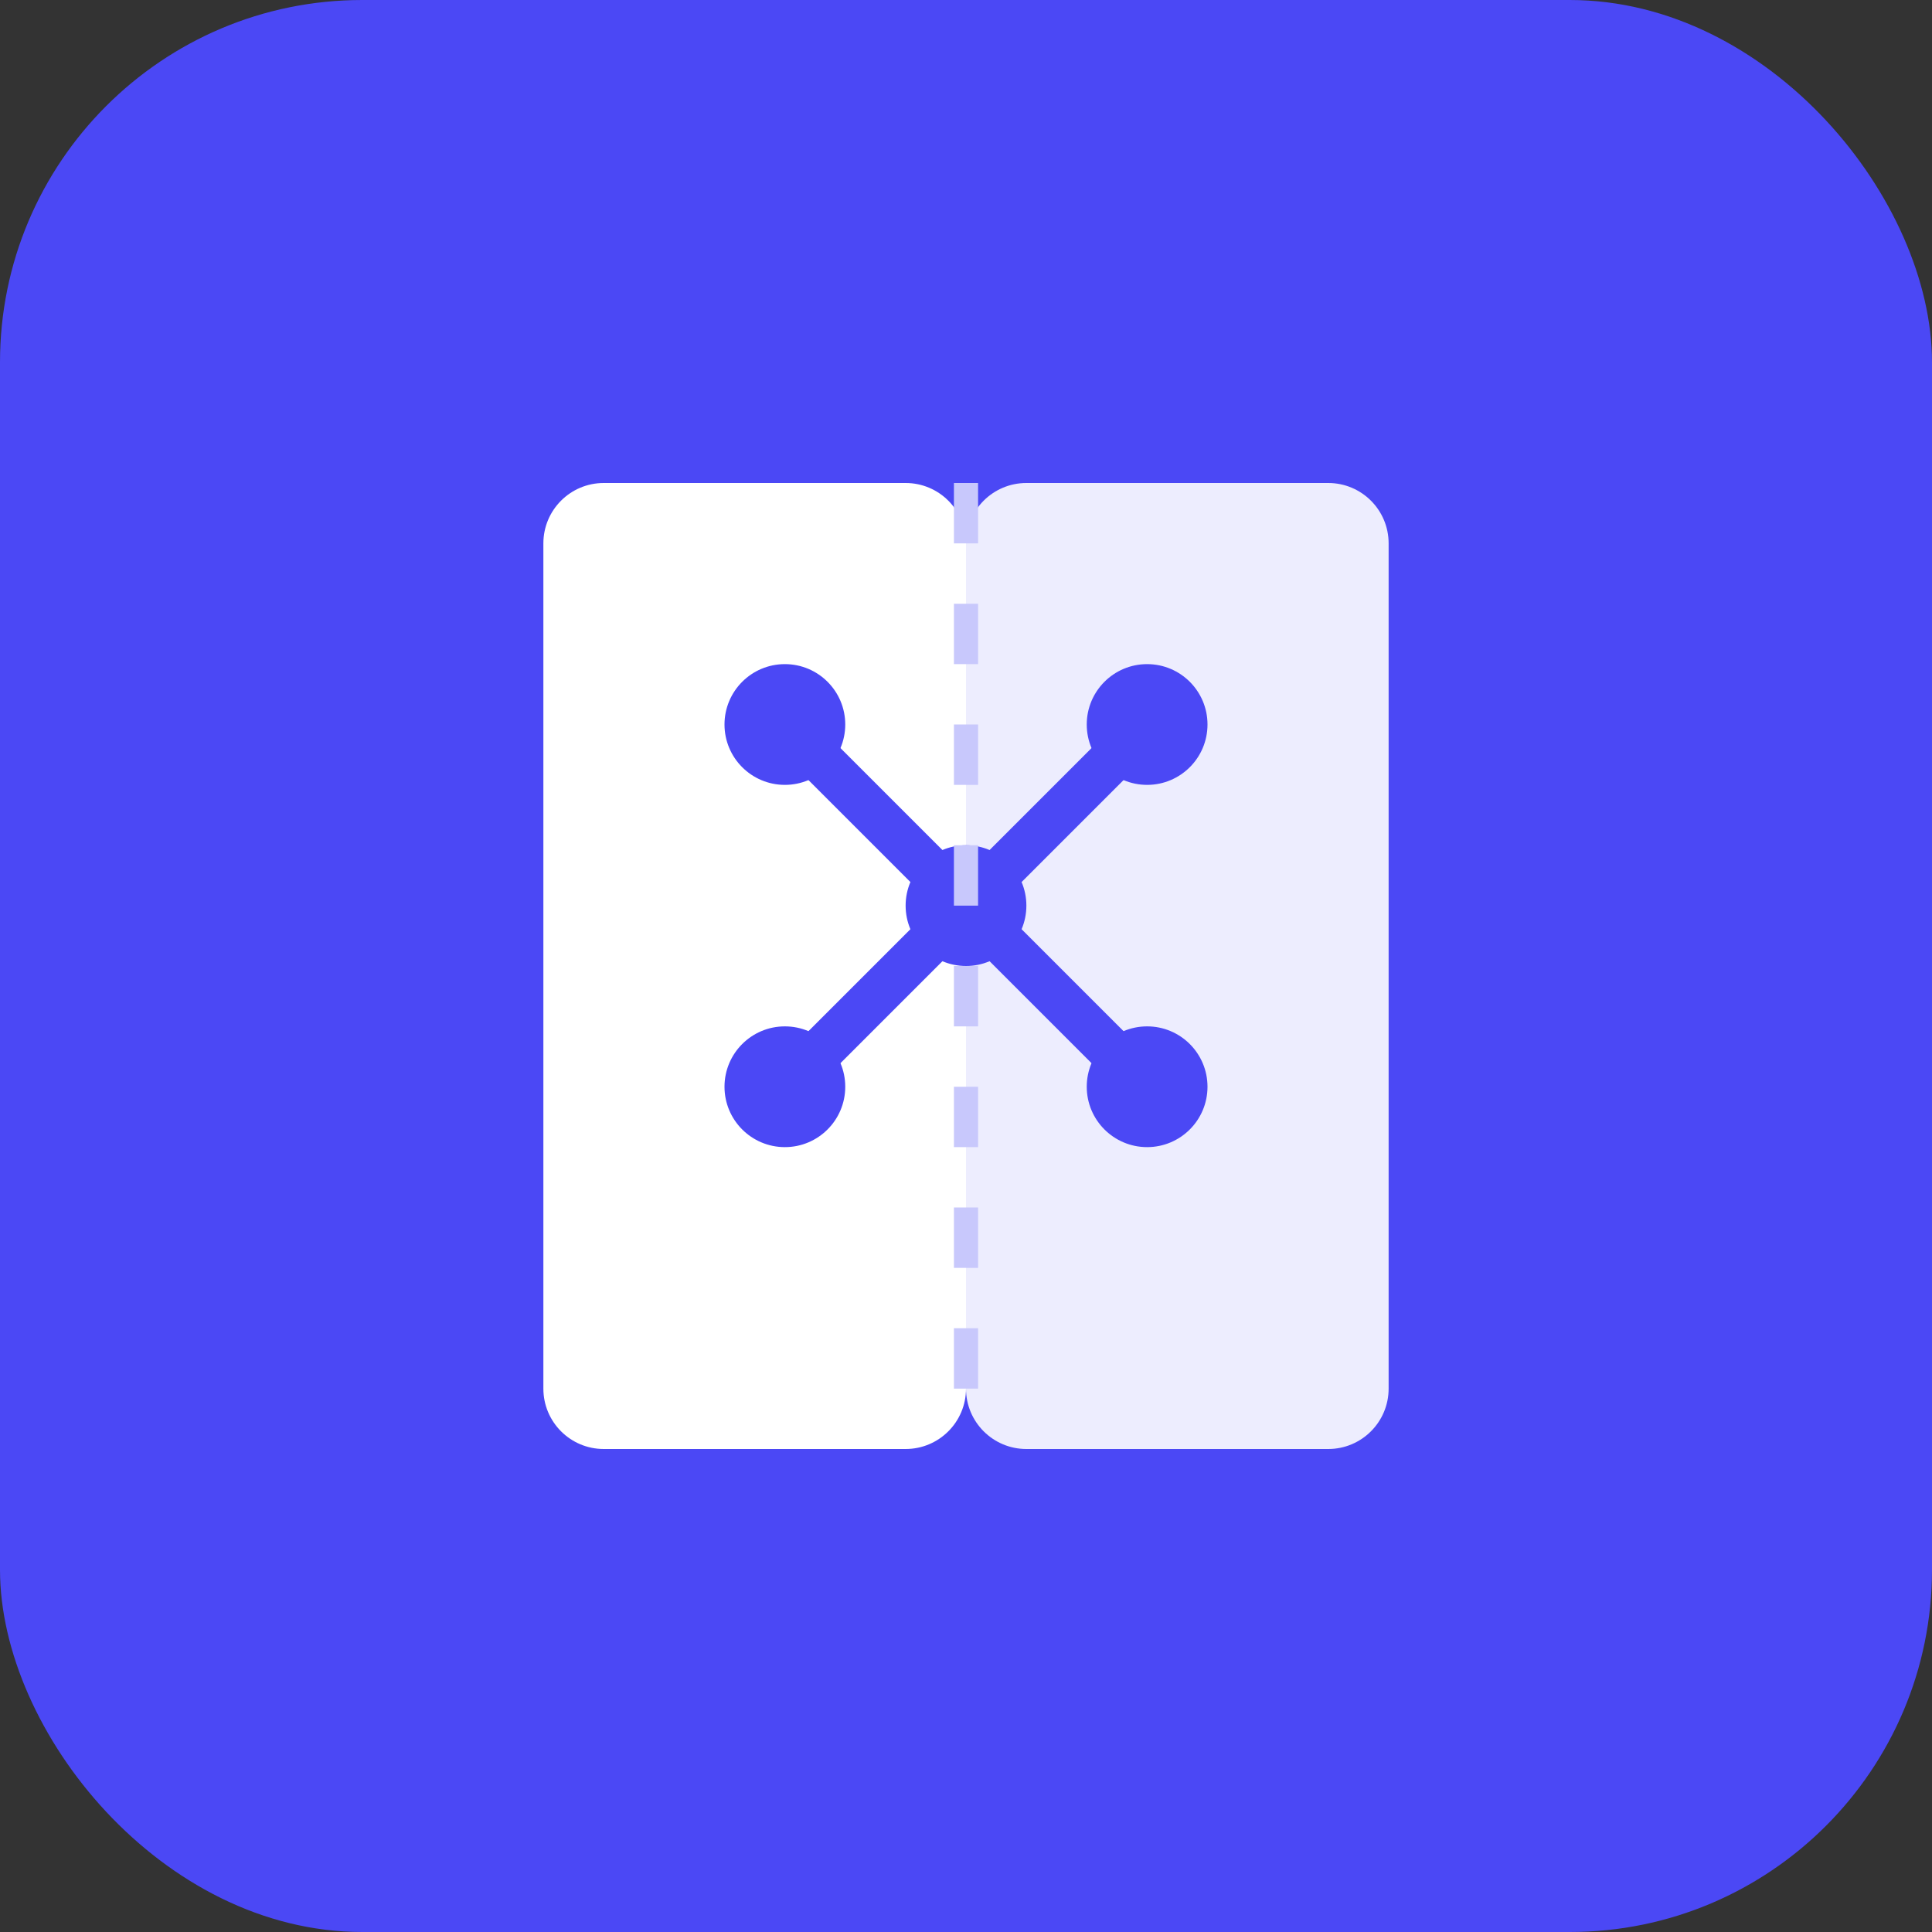 <svg width="64" height="64" viewBox="0 0 64 64" fill="none" xmlns="http://www.w3.org/2000/svg">
	<rect x="0" y="0" width="64" height="64" fill="#333333" stroke="none"/>
	<rect width="64" height="64" rx="12" fill="#4B48F5"/>
  
	<!-- Book pages (open) -->
	<path d="M18 18C18 16.895 18.895 16 20 16H30C31.105 16 32 16.895 32 18V46C32 47.105 31.105 48 30 48H20C18.895 48 18 47.105 18 46V18Z" fill="white"/>
	<path d="M46 18C46 16.895 45.105 16 44 16H34C32.895 16 32 16.895 32 18V46C32 47.105 32.895 48 34 48H44C45.105 48 46 47.105 46 46V18Z" fill="white" opacity="0.9"/>
  
	<!-- Brain nodes -->
	<circle cx="26" cy="24" r="2" fill="#4B48F5"/>
	<circle cx="38" cy="24" r="2" fill="#4B48F5"/>
	<circle cx="32" cy="30" r="2" fill="#4B48F5"/>
	<circle cx="26" cy="36" r="2" fill="#4B48F5"/>
	<circle cx="38" cy="36" r="2" fill="#4B48F5"/>
  
	<!-- Neural connections -->
	<line x1="26" y1="24" x2="32" y2="30" stroke="#4B48F5" stroke-width="1.5" stroke-linecap="round"/>
	<line x1="38" y1="24" x2="32" y2="30" stroke="#4B48F5" stroke-width="1.5" stroke-linecap="round"/>
	<line x1="26" y1="36" x2="32" y2="30" stroke="#4B48F5" stroke-width="1.5" stroke-linecap="round"/>
	<line x1="38" y1="36" x2="32" y2="30" stroke="#4B48F5" stroke-width="1.5" stroke-linecap="round"/>
  
	<!-- Central fold -->
	<line x1="32" y1="16" x2="32" y2="48" stroke="#C8C8FC" stroke-width="0.8" stroke-dasharray="2 2"/>
  </svg>
  